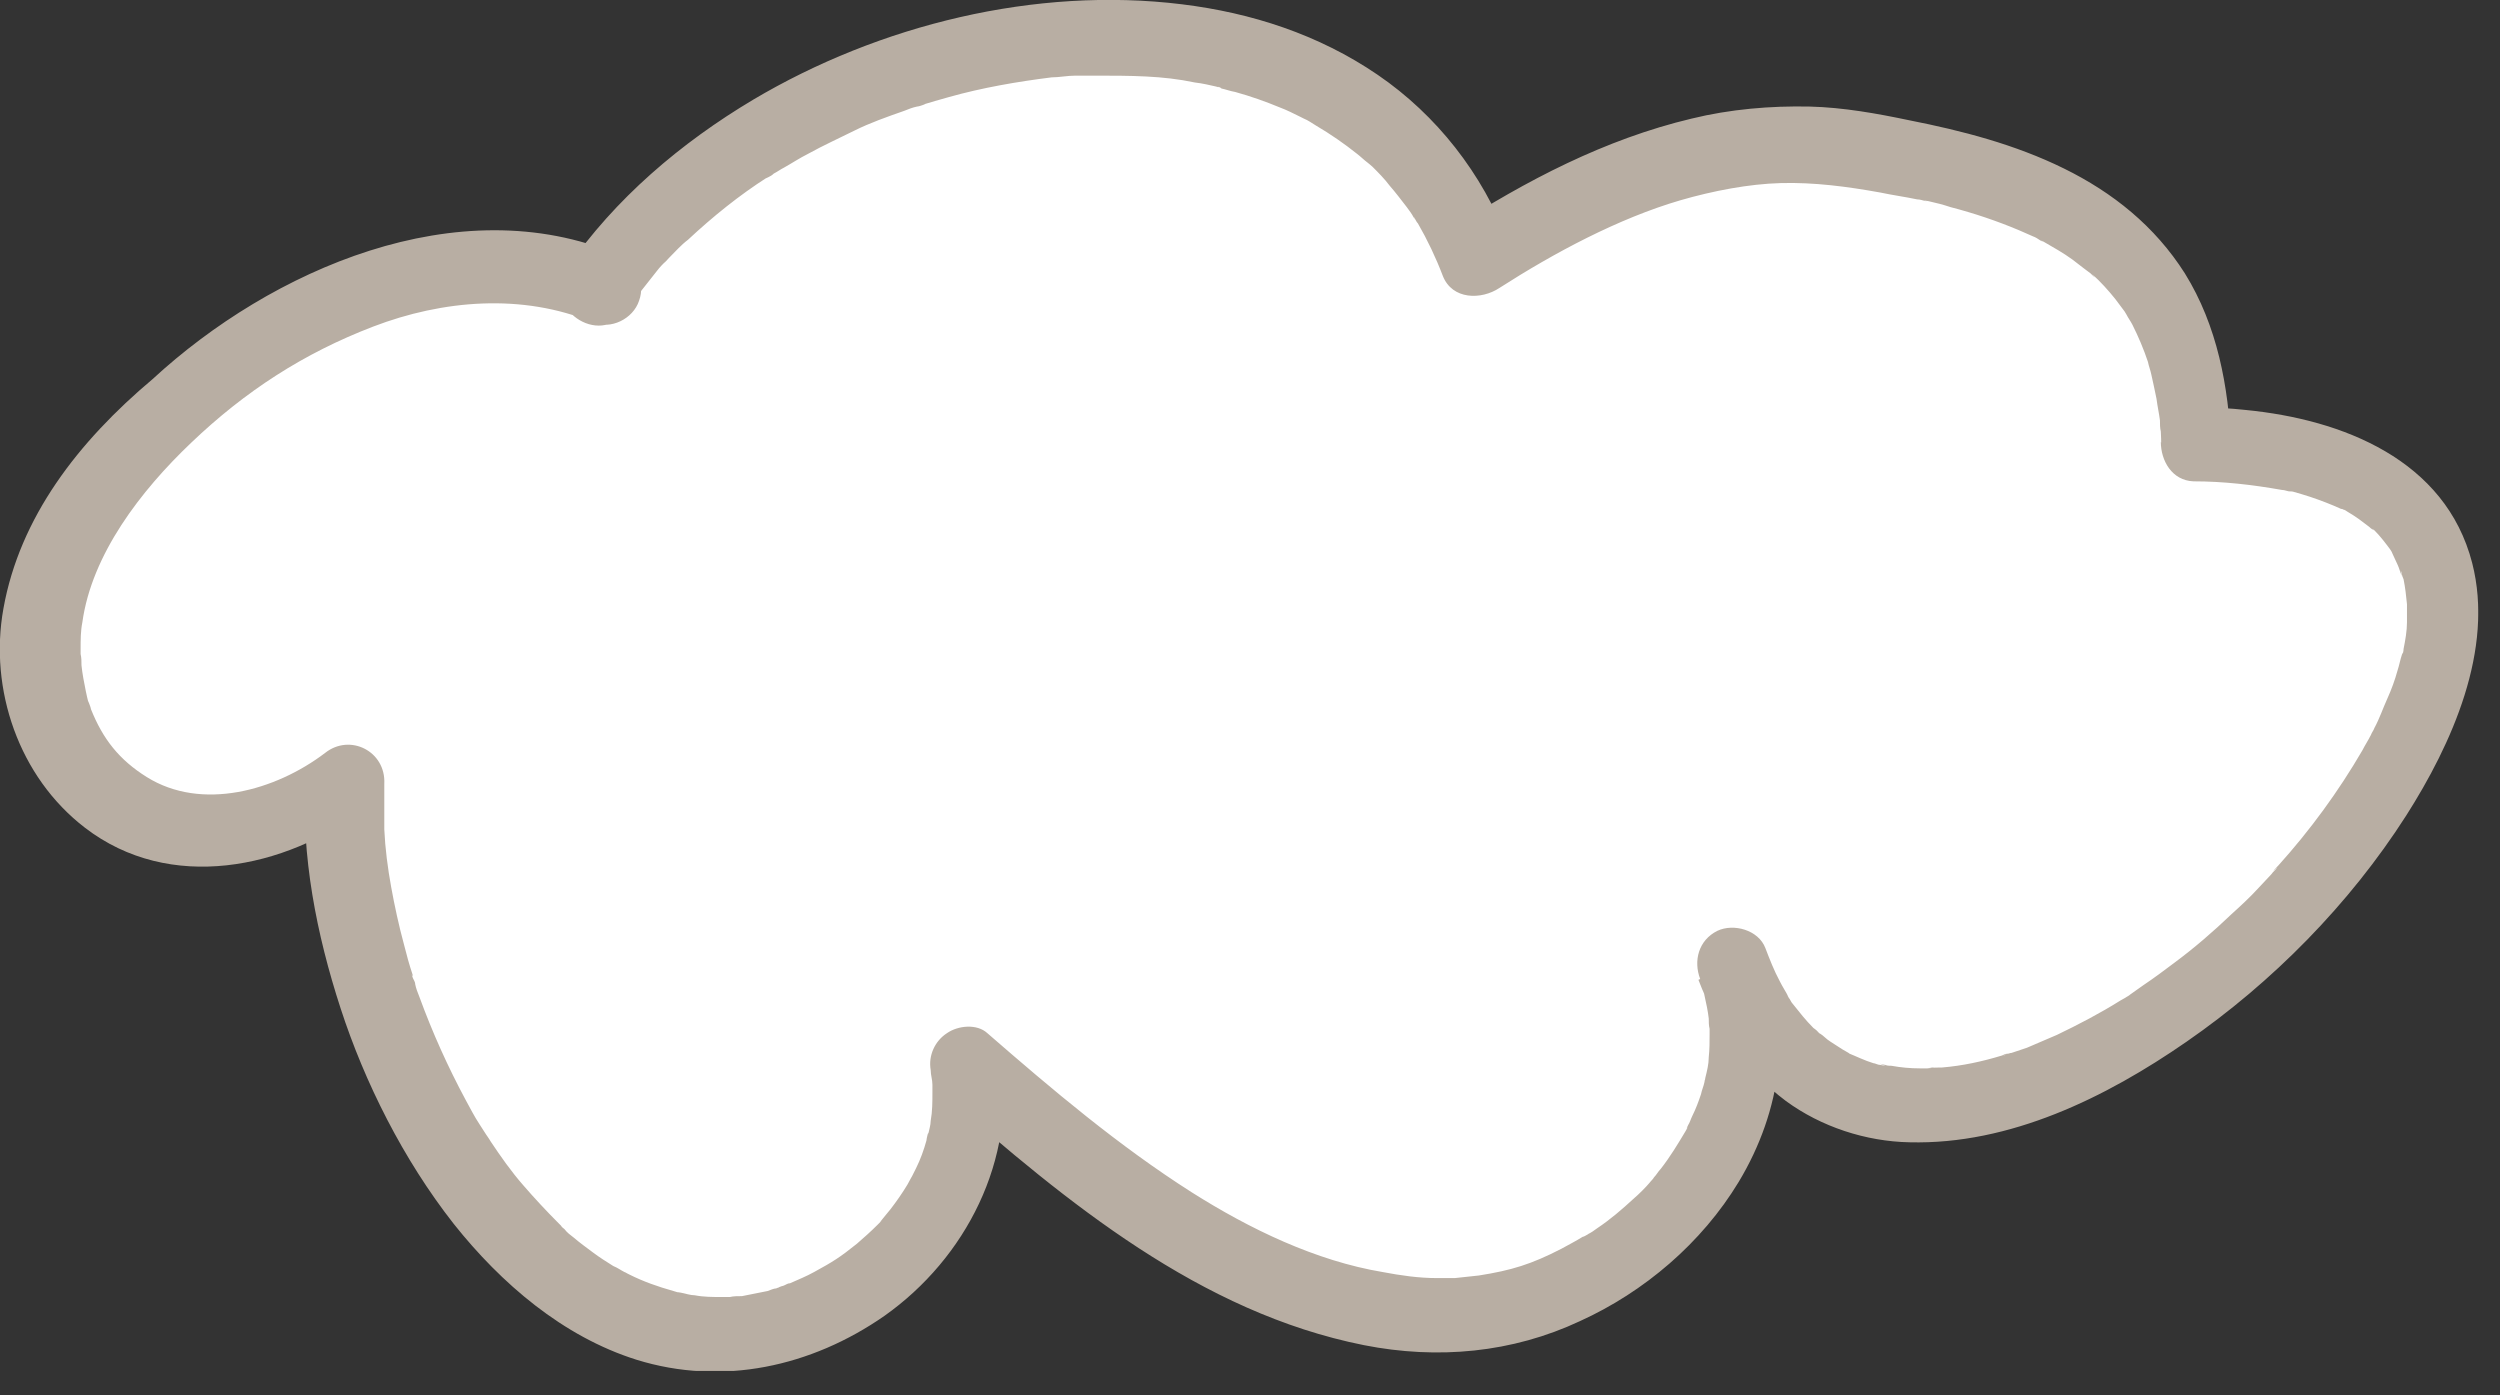 <svg width="86" height="48" viewBox="0 0 86 48" fill="none" xmlns="http://www.w3.org/2000/svg">
<rect x="0" y="0" width="86" height="48" fill="#333333" stroke="none"/>
<g clip-path="url(#clip0_504_1235)">
<path d="M20.538 9.964C27.207 0.177 46.299 -2.868 50.725 8.811C54.62 6.298 59.047 4.287 63.915 5.085C70.201 6.12 75.276 7.924 75.512 15.257C99.296 15.818 66.188 50.619 59.548 33.204C61.82 39.206 55.447 45.474 49.338 45.297C43.2 45.09 37.918 40.803 33.197 36.663C34.082 42.103 28.299 46.893 23.135 45.799C16.082 44.351 11.39 33.766 11.744 26.936C11.744 26.936 11.744 26.906 11.744 26.876C9.679 28.473 6.61 29.271 4.19 27.852C1.771 26.403 0.826 23.447 1.416 20.815C1.977 18.184 3.807 15.848 5.961 13.896C9.826 10.408 15.817 7.924 20.567 9.994L20.538 9.964Z" fill="white"/>
<path d="M21.57 10.674C21.895 10.201 22.249 9.757 22.603 9.314C22.692 9.195 22.81 9.077 22.898 8.988C22.721 9.195 22.957 8.929 23.016 8.87C23.223 8.663 23.429 8.427 23.666 8.249C24.521 7.451 25.436 6.712 26.41 6.091C26.587 5.972 26.144 6.239 26.439 6.091C26.498 6.061 26.557 6.032 26.616 5.972C26.734 5.913 26.852 5.825 26.97 5.766C27.236 5.618 27.502 5.44 27.797 5.292C28.328 4.997 28.859 4.76 29.39 4.494C29.921 4.228 30.512 4.021 31.102 3.814C31.249 3.755 31.397 3.696 31.544 3.666C31.633 3.666 32.016 3.518 31.721 3.607C32.016 3.518 32.312 3.43 32.636 3.341C33.787 3.016 34.997 2.809 36.177 2.661C36.443 2.661 36.708 2.602 37.003 2.602C37.151 2.602 37.269 2.602 37.416 2.602C37.653 2.602 37.416 2.602 37.387 2.602C37.475 2.602 37.593 2.602 37.682 2.602C38.272 2.602 38.833 2.602 39.423 2.631C40.013 2.661 40.544 2.72 41.105 2.838C41.371 2.868 41.607 2.927 41.872 2.986C42.108 3.045 41.872 2.986 41.843 2.986C41.902 2.986 41.961 2.986 42.02 3.045C42.167 3.075 42.315 3.134 42.492 3.164C43.023 3.311 43.525 3.489 44.026 3.696C44.262 3.784 44.498 3.903 44.735 4.021C44.794 4.051 45.148 4.228 44.853 4.08C45 4.139 45.118 4.228 45.266 4.317C45.767 4.612 46.239 4.938 46.682 5.292C46.8 5.381 46.918 5.499 47.036 5.588C47.213 5.736 47.036 5.588 47.007 5.559C47.066 5.618 47.154 5.677 47.213 5.736C47.42 5.943 47.626 6.15 47.803 6.386C48.01 6.623 48.187 6.859 48.394 7.126C48.482 7.244 48.571 7.362 48.63 7.48C48.748 7.658 48.63 7.48 48.63 7.451C48.689 7.54 48.718 7.628 48.777 7.687C49.102 8.249 49.397 8.87 49.633 9.491C49.958 10.319 50.961 10.319 51.581 9.905C53.469 8.693 55.682 7.51 57.807 6.889C58.928 6.564 60.167 6.327 61.259 6.298C62.41 6.268 63.532 6.416 64.682 6.623C65.095 6.712 65.538 6.771 65.951 6.859C66.04 6.859 66.128 6.889 66.246 6.919C66.453 6.978 65.981 6.859 66.335 6.919C66.6 6.978 66.836 7.037 67.102 7.126C67.899 7.333 68.695 7.599 69.463 7.924C69.61 7.983 69.787 8.072 69.935 8.131C70.023 8.16 70.112 8.22 70.2 8.279C70.496 8.427 69.994 8.16 70.289 8.308C70.643 8.515 70.968 8.693 71.292 8.929C71.41 9.018 71.558 9.136 71.676 9.225C71.764 9.284 71.823 9.343 71.912 9.402C71.941 9.432 72.177 9.668 71.971 9.432C72.266 9.698 72.531 9.994 72.768 10.289C72.886 10.437 73.004 10.614 73.122 10.762C72.945 10.496 73.122 10.762 73.151 10.822C73.21 10.94 73.299 11.058 73.358 11.176C73.564 11.59 73.741 12.004 73.889 12.448C73.889 12.389 73.8 12.211 73.889 12.448C73.918 12.595 73.978 12.743 74.007 12.891C74.066 13.157 74.125 13.423 74.184 13.719C74.213 13.956 74.272 14.222 74.302 14.458C74.302 14.576 74.302 14.724 74.332 14.843C74.332 14.902 74.361 15.345 74.332 15.197C74.332 15.848 74.715 16.528 75.453 16.558C76.486 16.558 77.489 16.676 78.492 16.853C78.61 16.853 78.699 16.912 78.817 16.912C78.433 16.824 78.787 16.912 78.876 16.912C79.082 16.971 79.289 17.031 79.466 17.09C79.82 17.208 80.204 17.356 80.528 17.504C80.587 17.504 80.705 17.563 80.735 17.592C80.646 17.474 80.469 17.445 80.617 17.533C80.646 17.533 80.705 17.563 80.735 17.592C80.882 17.681 81.03 17.77 81.148 17.858C81.266 17.947 81.384 18.036 81.502 18.125C81.561 18.184 81.62 18.213 81.679 18.272C81.797 18.391 81.561 18.154 81.561 18.154C81.561 18.184 81.65 18.213 81.679 18.243C81.886 18.45 82.063 18.686 82.24 18.923C82.387 19.13 82.122 18.686 82.181 18.834C82.21 18.893 82.269 18.952 82.299 19.041C82.358 19.159 82.417 19.307 82.476 19.425C82.535 19.544 82.564 19.692 82.623 19.81C82.623 19.751 82.535 19.485 82.623 19.721C82.623 19.78 82.653 19.869 82.683 19.928C82.742 20.224 82.771 20.49 82.8 20.786C82.8 21.022 82.8 20.815 82.8 20.697C82.8 20.756 82.8 20.874 82.8 20.933C82.8 21.081 82.8 21.229 82.8 21.407C82.8 21.702 82.742 22.027 82.683 22.323C82.683 22.412 82.653 22.5 82.623 22.589C82.594 22.767 82.712 22.264 82.623 22.53C82.564 22.707 82.535 22.885 82.476 23.062C82.387 23.387 82.269 23.713 82.122 24.038C81.974 24.363 81.856 24.718 81.679 25.043C81.65 25.132 81.591 25.191 81.561 25.28C81.502 25.369 81.384 25.664 81.561 25.28C81.473 25.457 81.355 25.635 81.266 25.812C80.44 27.231 79.466 28.562 78.374 29.774C78.315 29.833 78.05 30.099 78.345 29.833C78.286 29.922 78.197 29.981 78.138 30.07C77.991 30.218 77.843 30.395 77.695 30.543C77.4 30.868 77.076 31.164 76.751 31.459C76.132 32.051 75.482 32.612 74.804 33.115C74.45 33.381 74.096 33.647 73.741 33.884C73.564 34.002 73.417 34.12 73.24 34.239C73.387 34.15 72.974 34.416 73.24 34.239C73.151 34.298 73.063 34.357 72.945 34.416C72.237 34.86 71.499 35.244 70.761 35.599C70.407 35.747 70.082 35.894 69.728 36.042C69.551 36.101 69.374 36.16 69.197 36.22C69.109 36.22 68.99 36.308 68.902 36.308C68.902 36.308 69.227 36.22 69.049 36.249C68.99 36.249 68.931 36.279 68.873 36.308C68.194 36.515 67.515 36.663 66.807 36.722C66.659 36.722 66.482 36.722 66.305 36.752C66.718 36.663 66.453 36.752 66.305 36.752C66.217 36.752 66.128 36.752 66.04 36.752C65.715 36.752 65.391 36.722 65.066 36.663C65.007 36.663 64.918 36.663 64.859 36.634C64.8 36.634 64.535 36.545 64.771 36.634C65.007 36.722 64.741 36.634 64.682 36.634C64.594 36.634 64.505 36.574 64.446 36.574C64.151 36.486 63.856 36.338 63.561 36.22C63.295 36.101 63.797 36.367 63.59 36.22C63.532 36.19 63.443 36.131 63.384 36.101C63.236 36.013 63.118 35.924 62.971 35.835C62.823 35.747 62.735 35.628 62.587 35.54C62.705 35.658 62.351 35.333 62.587 35.54C62.528 35.48 62.469 35.421 62.381 35.362C62.115 35.096 61.908 34.83 61.672 34.534C61.613 34.475 61.584 34.386 61.525 34.298C61.672 34.564 61.377 34.061 61.525 34.298C61.436 34.12 61.318 33.943 61.23 33.766C61.023 33.381 60.876 32.997 60.728 32.612C60.492 31.991 59.636 31.755 59.076 32.021C58.426 32.346 58.249 33.056 58.486 33.677C58.486 33.736 58.603 34.032 58.544 33.854C58.574 33.972 58.603 34.091 58.633 34.239C58.692 34.505 58.751 34.771 58.781 35.037C58.781 35.155 58.781 35.273 58.81 35.392C58.81 35.451 58.81 35.51 58.81 35.569C58.81 35.835 58.81 36.101 58.781 36.367C58.781 36.604 58.722 36.84 58.663 37.077C58.633 37.284 58.663 37.018 58.633 37.225C58.603 37.373 58.544 37.491 58.515 37.639C58.426 37.905 58.338 38.142 58.22 38.378C58.161 38.496 58.131 38.615 58.072 38.703C58.072 38.703 57.984 38.881 58.043 38.792C58.102 38.703 57.984 38.91 57.984 38.91C57.718 39.354 57.453 39.797 57.128 40.211C57.04 40.3 56.981 40.418 56.892 40.507C56.892 40.536 56.656 40.773 56.774 40.655C56.597 40.862 56.39 41.069 56.184 41.246C55.8 41.601 55.387 41.956 54.944 42.251C54.827 42.34 54.738 42.399 54.62 42.458C54.767 42.37 54.502 42.547 54.443 42.547C54.207 42.695 53.971 42.813 53.705 42.961C52.672 43.493 51.994 43.7 50.872 43.877C50.607 43.907 50.341 43.937 50.046 43.966C49.81 43.966 50.105 43.966 49.869 43.966C49.721 43.966 49.574 43.966 49.426 43.966C48.807 43.966 48.187 43.877 47.567 43.759C45.266 43.375 42.994 42.281 40.987 41.01C38.479 39.413 36.207 37.491 33.964 35.54C33.61 35.214 32.961 35.273 32.577 35.54C32.164 35.806 31.928 36.308 32.016 36.811C32.016 36.988 32.075 37.136 32.075 37.314C32.075 37.402 32.075 37.491 32.075 37.55C32.075 37.491 32.075 37.343 32.075 37.58C32.075 37.905 32.075 38.23 32.016 38.555C32.016 38.703 31.957 38.881 31.928 39.029C31.957 38.822 31.869 39.176 31.869 39.236C31.78 39.561 31.662 39.886 31.515 40.182C31.485 40.241 31.338 40.536 31.367 40.477C31.397 40.418 31.249 40.684 31.22 40.743C31.043 41.039 30.836 41.335 30.63 41.601C30.541 41.719 30.452 41.808 30.364 41.926C30.216 42.103 30.305 42.015 30.364 41.956C30.305 42.015 30.246 42.074 30.187 42.133C29.951 42.37 29.715 42.577 29.479 42.783C28.889 43.257 28.652 43.404 28.003 43.759C27.738 43.907 27.443 44.025 27.177 44.144C27.088 44.144 27.029 44.203 26.941 44.232C26.911 44.232 26.675 44.321 26.823 44.291C26.97 44.262 26.734 44.291 26.705 44.321C26.616 44.321 26.498 44.38 26.41 44.41C26.115 44.469 25.82 44.528 25.524 44.587C25.377 44.587 25.229 44.587 25.111 44.617C25.023 44.617 24.875 44.617 25.111 44.617C25.023 44.617 24.905 44.617 24.816 44.617C24.521 44.617 24.197 44.617 23.902 44.558C23.754 44.558 23.577 44.498 23.429 44.469C23.37 44.469 23.193 44.41 23.429 44.469C23.341 44.469 23.252 44.439 23.164 44.41C22.633 44.262 22.131 44.084 21.659 43.848C21.6 43.818 21.541 43.789 21.482 43.759C21.688 43.877 21.511 43.759 21.482 43.759C21.364 43.7 21.246 43.611 21.098 43.552C20.862 43.404 20.626 43.257 20.39 43.079C20.154 42.902 19.947 42.754 19.741 42.577C19.623 42.488 19.505 42.399 19.416 42.281C19.387 42.251 19.328 42.222 19.298 42.163C19.475 42.34 19.21 42.074 19.21 42.074C18.797 41.66 18.384 41.217 18 40.773C17.587 40.3 17.233 39.797 16.878 39.265C16.849 39.206 16.642 38.91 16.761 39.088C16.672 38.94 16.584 38.822 16.495 38.674C16.318 38.408 16.17 38.112 16.023 37.846C15.403 36.693 14.872 35.51 14.429 34.298C14.37 34.15 14.311 34.002 14.282 33.854C14.282 33.766 14.223 33.706 14.193 33.618C14.075 33.263 14.223 33.736 14.193 33.529C14.075 33.174 13.987 32.849 13.898 32.494C13.721 31.844 13.574 31.164 13.456 30.513C13.338 29.863 13.249 29.183 13.22 28.532C13.22 28.384 13.22 28.236 13.22 28.118C13.22 28.414 13.22 27.97 13.22 27.882C13.22 27.586 13.22 27.29 13.22 26.965C13.278 25.842 12.039 25.221 11.183 25.901C9.472 27.202 6.934 27.911 5.046 26.729C4.101 26.137 3.541 25.428 3.128 24.393C3.128 24.334 2.98 23.979 3.039 24.156C3.01 24.038 2.98 23.92 2.951 23.772C2.892 23.476 2.833 23.18 2.803 22.885C2.803 22.767 2.803 22.619 2.773 22.5C2.773 22.678 2.773 22.382 2.773 22.323C2.773 22.027 2.773 21.702 2.833 21.407C3.157 19.071 4.839 16.883 6.58 15.227C8.439 13.453 10.446 12.152 12.836 11.235C15.226 10.319 17.97 10.082 20.39 11.088C21.01 11.354 21.777 10.969 21.983 10.348C22.22 9.698 21.866 9.018 21.246 8.752C15.757 6.446 9.324 9.284 5.252 13.039C2.685 15.197 0.678 17.799 0.118 20.933C-0.384 23.713 0.649 26.729 2.921 28.473C5.842 30.72 9.797 29.892 12.541 27.823L10.505 26.758C10.357 29.449 10.888 32.139 11.715 34.682C12.541 37.225 13.869 39.886 15.61 42.103C17.233 44.144 19.357 45.977 21.895 46.775C24.846 47.692 27.915 47.012 30.423 45.267C33.226 43.286 34.967 39.886 34.436 36.427L32.489 37.668C36.708 41.364 41.282 45.149 46.918 46.273C49.456 46.775 52.023 46.539 54.354 45.445C56.568 44.439 58.544 42.754 59.813 40.655C61.289 38.201 61.672 35.362 60.669 32.642L58.426 33.706C59.046 35.333 60.05 36.841 61.436 37.875C62.646 38.762 64.181 39.265 65.686 39.295C69.138 39.383 72.443 37.757 75.217 35.835C78.168 33.795 80.823 31.105 82.771 28.059C84.335 25.605 85.81 22.353 85.043 19.366C84.128 15.818 80.587 14.429 77.253 14.103C76.722 14.044 76.161 14.015 75.63 14.015L76.751 15.375C76.663 13.305 76.279 11.206 75.158 9.402C74.125 7.776 72.679 6.623 70.997 5.795C69.315 4.967 67.486 4.494 65.686 4.139C64.564 3.903 63.413 3.696 62.263 3.666C60.905 3.637 59.518 3.755 58.19 4.08C55.21 4.79 52.495 6.209 49.928 7.865L51.876 8.279C50.99 5.972 49.426 3.962 47.39 2.572C45.354 1.183 43.053 0.443 40.662 0.148C35.616 -0.473 30.246 0.857 25.908 3.43C23.429 4.908 21.157 6.83 19.505 9.225C18.59 10.555 20.626 12.004 21.541 10.674H21.57Z" fill="#B8AEA3"/>
</g>
<defs>
<clipPath id="clip0_504_1235">
<rect width="85.25" height="47.16" fill="white"/>
</clipPath>
</defs>
</svg>
